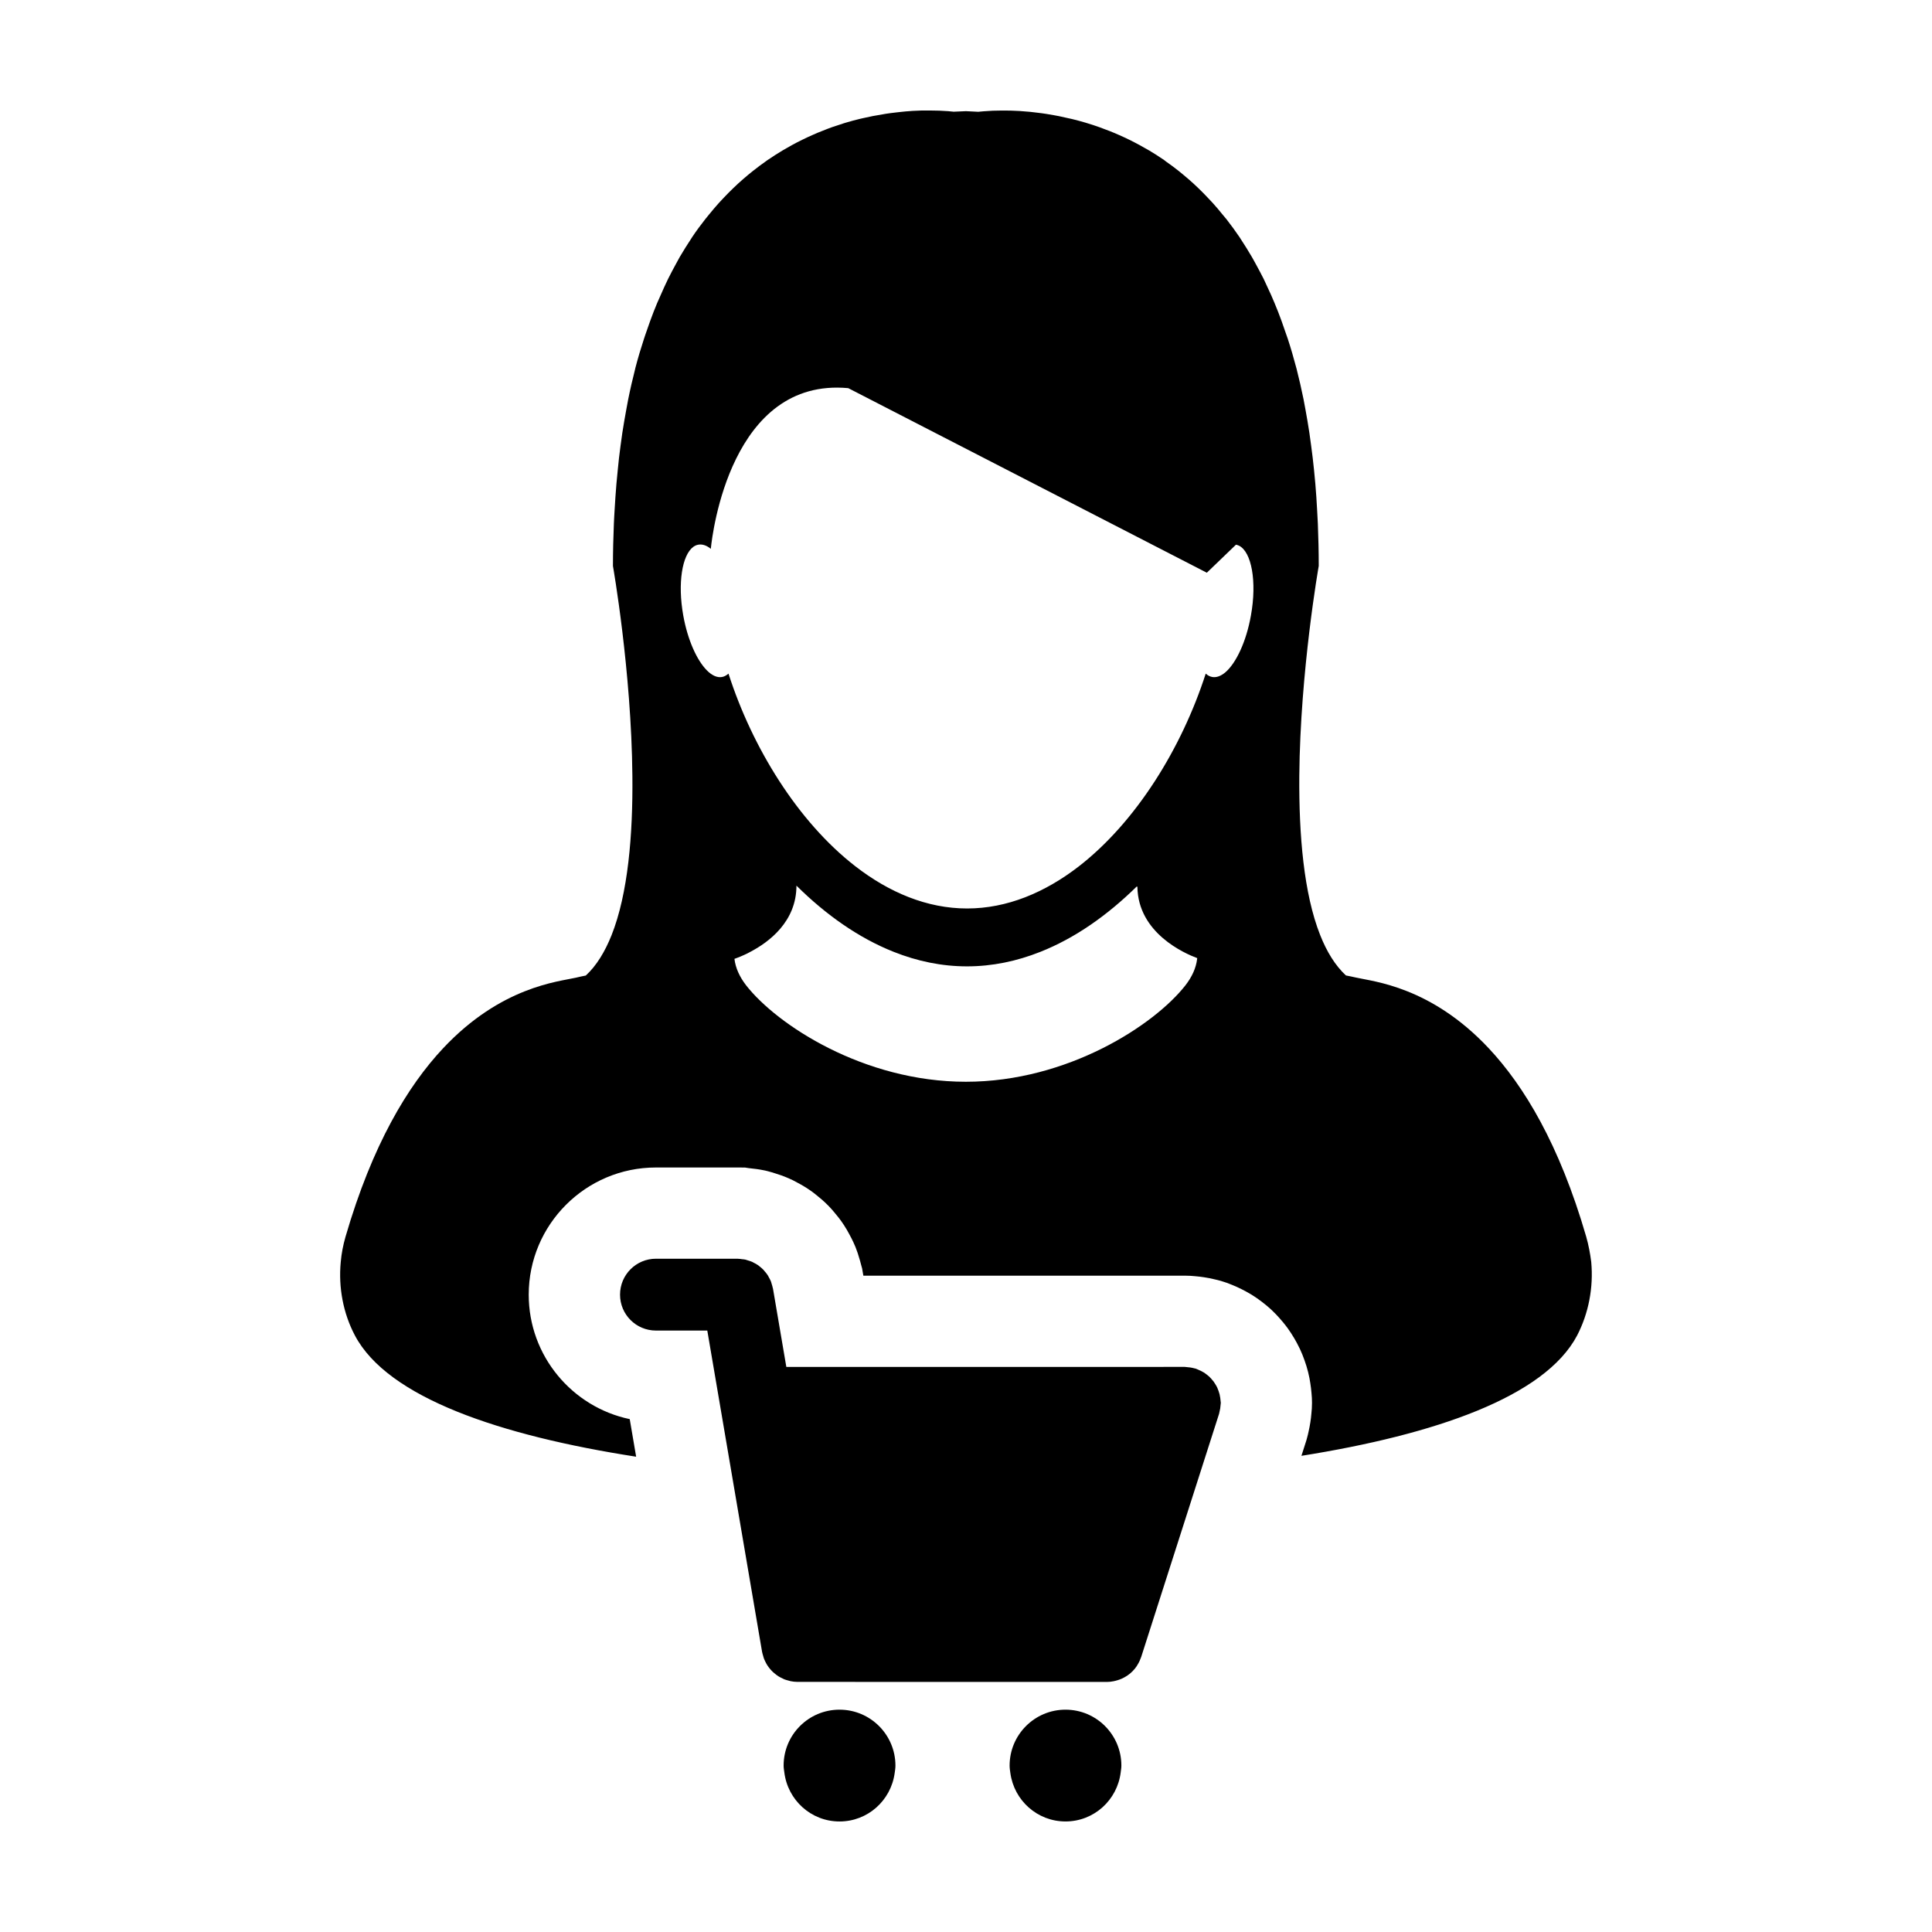 <?xml version="1.0" encoding="UTF-8"?>
<!-- Uploaded to: ICON Repo, www.svgrepo.com, Generator: ICON Repo Mixer Tools -->
<svg fill="#000000" width="800px" height="800px" version="1.1" viewBox="144 144 512 512" xmlns="http://www.w3.org/2000/svg">
 <g>
  <path d="m565.7 478.47c-0.293-2.297-0.715-4.539-1.344-6.75-7.109-24.484-16.512-39.988-25.84-49.934-15.352-16.363-30.547-17.66-35.188-18.727-0.883-0.191-1.754-0.395-2.644-0.551-2.832-2.629-5.082-6.293-6.82-10.691-4.367-11-5.652-26.637-5.535-42.168 0.242-27.965 5.152-55.68 5.152-55.68v-0.004c0-3.875-0.098-7.582-0.238-11.219-0.051-1.152-0.125-2.242-0.18-3.371-0.133-2.457-0.281-4.875-0.488-7.215-0.109-1.246-0.23-2.438-0.348-3.652-0.211-2.16-0.473-4.273-0.75-6.332-0.152-1.152-0.301-2.312-0.473-3.438-0.316-2.106-0.672-4.172-1.039-6.184-0.191-0.922-0.336-1.879-0.523-2.797-0.562-2.734-1.168-5.41-1.824-7.969-0.047-0.102-0.051-0.188-0.082-0.301-0.707-2.68-1.449-5.219-2.254-7.68-0.262-0.734-0.504-1.43-0.75-2.141-0.551-1.691-1.176-3.359-1.793-4.961-0.312-0.805-0.629-1.598-0.953-2.359-0.59-1.445-1.234-2.856-1.875-4.219-0.332-0.75-0.676-1.496-1.027-2.215-0.707-1.375-1.402-2.707-2.109-3.988-0.336-0.609-0.672-1.219-0.996-1.797-0.957-1.652-1.98-3.254-2.973-4.781-0.098-0.145-0.176-0.312-0.297-0.473-1.137-1.672-2.297-3.258-3.465-4.758-0.348-0.441-0.707-0.852-1.062-1.27-0.852-1.047-1.691-2.062-2.574-3.031-0.453-0.484-0.891-0.938-1.34-1.426-0.797-0.852-1.613-1.672-2.438-2.473-0.457-0.441-0.91-0.883-1.367-1.289-0.867-0.797-1.727-1.527-2.602-2.254-0.43-0.359-0.852-0.715-1.27-1.047-1.102-0.871-2.207-1.703-3.336-2.481-0.172-0.145-0.367-0.301-0.535-0.418-1.301-0.906-2.625-1.738-3.934-2.523-0.379-0.223-0.762-0.422-1.133-0.637-0.941-0.555-1.883-1.059-2.793-1.531-0.5-0.258-0.969-0.484-1.445-0.73-0.852-0.402-1.668-0.801-2.504-1.164-0.504-0.215-0.969-0.418-1.457-0.629-0.852-0.359-1.676-0.676-2.535-0.988-0.434-0.16-0.891-0.332-1.301-0.492-0.984-0.359-1.984-0.676-2.938-0.973-0.266-0.07-0.551-0.18-0.801-0.25-1.219-0.363-2.402-0.676-3.566-0.961-0.395-0.098-0.746-0.168-1.129-0.246-0.789-0.18-1.586-0.371-2.352-0.523-0.453-0.086-0.902-0.172-1.324-0.246-0.672-0.129-1.348-0.242-1.988-0.34-0.449-0.074-0.883-0.137-1.285-0.188-0.629-0.09-1.266-0.16-1.879-0.227-0.406-0.035-0.797-0.102-1.168-0.137-0.648-0.055-1.27-0.109-1.883-0.152-0.316-0.02-0.637-0.055-0.922-0.074-0.855-0.055-1.641-0.07-2.414-0.105-0.352-0.004-0.664-0.004-1.02-0.004-0.371 0-0.785-0.012-1.152-0.012-1.891 0-3.402 0.07-4.473 0.172-0.145 0-0.238 0-0.359 0.02-0.387 0.016-0.695 0.051-0.918 0.082-0.086 0.004-0.188 0.016-0.242 0.023-0.215 0.016-0.336 0.035-0.336 0.035-1.102-0.074-2.195-0.129-3.273-0.164-1.082 0.031-2.168 0.09-3.273 0.141 0 0-0.133-0.012-0.336-0.035-0.07-0.004-0.172-0.012-0.238-0.02-0.211-0.02-0.539-0.059-0.91-0.09-0.102-0.004-0.215-0.012-0.363-0.02-1.082-0.086-2.59-0.156-4.477-0.156h-1.203c-0.332 0-0.613 0-0.953 0.004-0.77 0.02-1.598 0.059-2.449 0.105-0.25 0.02-0.535 0.047-0.801 0.066-0.637 0.035-1.301 0.098-2 0.176-0.367 0.02-0.73 0.07-1.082 0.117-0.656 0.07-1.309 0.152-1.996 0.238-0.395 0.059-0.785 0.121-1.188 0.172-0.715 0.117-1.426 0.238-2.168 0.379-0.387 0.07-0.781 0.125-1.176 0.203-0.855 0.172-1.699 0.367-2.602 0.555-0.301 0.07-0.586 0.141-0.906 0.207-1.203 0.289-2.422 0.605-3.652 0.984-0.195 0.047-0.395 0.133-0.598 0.18-1.023 0.324-2.07 0.664-3.125 1.031-0.402 0.145-0.812 0.301-1.219 0.453-0.883 0.332-1.758 0.676-2.644 1.047-0.449 0.188-0.906 0.379-1.344 0.59-0.883 0.371-1.754 0.805-2.644 1.23-0.438 0.211-0.891 0.43-1.328 0.66-0.969 0.508-1.969 1.047-2.953 1.629-0.324 0.203-0.66 0.367-0.992 0.57-1.324 0.797-2.648 1.637-3.988 2.555-0.125 0.09-0.246 0.188-0.367 0.266-1.18 0.828-2.352 1.703-3.516 2.629-0.395 0.312-0.785 0.645-1.184 0.957-0.902 0.75-1.789 1.527-2.68 2.332-0.449 0.418-0.891 0.84-1.324 1.25-0.855 0.812-1.684 1.668-2.519 2.543-0.422 0.449-0.848 0.906-1.266 1.355-0.898 0.996-1.785 2.039-2.648 3.109-0.324 0.406-0.648 0.777-0.969 1.195-1.195 1.508-2.367 3.094-3.5 4.793-0.086 0.125-0.156 0.266-0.238 0.379-1.039 1.551-2.031 3.18-3.043 4.875-0.324 0.555-0.625 1.164-0.957 1.75-0.715 1.309-1.438 2.656-2.133 4.055-0.352 0.715-0.684 1.441-1.023 2.176-0.637 1.387-1.266 2.812-1.895 4.277-0.309 0.777-0.637 1.531-0.938 2.324-0.629 1.621-1.234 3.301-1.82 5.027-0.227 0.699-0.5 1.367-0.711 2.082-0.812 2.473-1.578 5.027-2.277 7.703-0.02 0.105-0.055 0.223-0.07 0.324-0.648 2.551-1.273 5.215-1.82 7.949-0.172 0.91-0.328 1.848-0.516 2.762-0.367 2.004-0.73 4.082-1.055 6.203-0.172 1.113-0.316 2.273-0.473 3.422-0.277 2.07-0.535 4.176-0.73 6.352-0.137 1.215-0.242 2.41-0.352 3.652-0.191 2.332-0.363 4.746-0.5 7.199-0.059 1.129-0.141 2.223-0.18 3.391-0.152 3.629-0.246 7.352-0.246 11.219v0.012s4.906 27.715 5.152 55.676c0.152 15.539-1.148 31.172-5.527 42.184-1.758 4.387-3.984 8.062-6.82 10.672-0.918 0.176-1.777 0.363-2.629 0.57-4.66 1.066-19.844 2.352-35.195 18.715-9.34 9.961-18.738 25.488-25.852 49.941-0.637 2.207-1.074 4.449-1.266 6.711-0.641 6.75 0.66 13.598 3.762 19.461 8.727 16.496 38.477 26.52 74.523 32.117l-1.699-9.961c-15.266-3.195-26.77-16.77-26.77-32.98 0-18.586 15.121-33.703 33.703-33.703h21.637l1.965 0.012 0.984 0.152c0.418 0.039 0.727 0.086 0.887 0.105 0.543 0.055 1.676 0.172 3.094 0.465l0.508 0.105 0.504 0.125c0.691 0.172 1.375 0.379 2.066 0.605 0.781 0.238 2.086 0.656 3.57 1.309 0.887 0.383 1.613 0.762 2.168 1.078 1.043 0.539 2.262 1.234 3.691 2.231 0.52 0.367 1.02 0.754 1.5 1.152 0.863 0.68 2.004 1.633 3.211 2.871 0.676 0.695 1.211 1.32 1.605 1.809 0.578 0.676 1.523 1.82 2.453 3.258 0.609 0.922 1.047 1.734 1.367 2.328 0.324 0.586 0.945 1.719 1.562 3.195l0.082 0.191 0.082 0.195c0.438 1.102 0.727 2.031 0.938 2.777 0.137 0.438 0.332 1.09 0.535 1.91l0.242 0.863 0.223 1.305 0.109 0.625h85.18c1.098 0 2.047 0.074 2.707 0.141 0.816 0.07 1.598 0.156 2.371 0.277 0.926 0.137 1.848 0.316 2.801 0.551 0.457 0.102 1.039 0.238 1.688 0.422 1.027 0.293 2.023 0.656 3.031 1.078 0.832 0.336 1.648 0.711 2.43 1.102 0.816 0.402 1.602 0.836 2.379 1.301l0.191 0.109 0.176 0.105c0.887 0.551 1.742 1.152 2.625 1.82 0.867 0.66 1.648 1.305 2.379 1.977l0.195 0.18 0.195 0.188c0.711 0.672 1.371 1.371 1.898 1.969 0.527 0.59 1.328 1.512 2.195 2.699 0.59 0.82 1.152 1.676 1.707 2.613 0.387 0.656 0.953 1.648 1.531 2.871 0.457 0.977 0.867 1.98 1.238 3.047 0.359 1.004 0.676 2.023 0.941 3.09 0.293 1.164 0.469 2.144 0.586 2.949 0.137 0.867 0.242 1.734 0.316 2.625 0.09 0.867 0.133 1.723 0.133 2.578 0 1.113-0.074 2.066-0.152 2.742-0.07 0.863-0.16 1.684-0.293 2.481-0.121 0.797-0.281 1.586-0.457 2.379-0.109 0.535-0.262 1.188-0.473 1.926l-0.105 0.383-0.121 0.379-1.203 3.762c35.387-5.637 64.457-15.613 73.051-31.875 3.066-5.898 4.367-12.73 3.754-19.469zm-104.45-80.359c-0.281 2.434-1.375 4.793-3.109 7.023-8.172 10.453-31.141 25.543-58.184 25.543-27.066 0-50.035-15.074-58.219-25.543-1.723-2.231-2.812-4.578-3.102-7.023v-0.004c0.402-0.152 1.328-0.469 2.574-1.043 0.504-0.211 1.066-0.5 1.629-0.812 4.953-2.594 12.227-8.012 12.227-17.543h0.004c7.801 7.723 16.5 13.871 25.773 17.543 6.231 2.481 12.742 3.844 19.426 3.844 6.691 0 13.195-1.367 19.426-3.844 9.195-3.637 17.781-9.684 25.555-17.324 0.059 0.031 0.117 0.051 0.172 0.09 0.176 12.273 12.516 17.652 15.852 18.895 0.004 0.043 0 0.113-0.023 0.199zm14.258-91c-1.23 6.922-3.926 12.629-6.785 15.07-1.152 0.961-2.336 1.426-3.449 1.23-0.629-0.109-1.23-0.418-1.742-0.902-6.348 19.711-18.449 39.352-33.734 51.168-8.926 6.871-18.93 11.078-29.504 11.078-10.637 0-20.703-4.262-29.664-11.219-15.215-11.82-27.27-31.398-33.574-51.027-0.52 0.469-1.078 0.785-1.723 0.902-1.289 0.23-2.684-0.422-3.996-1.75-2.66-2.676-5.106-8.074-6.266-14.551-1.527-8.523-0.316-16.051 2.691-18.207 0.406-0.289 0.855-0.488 1.328-0.559 1.066-0.188 2.195 0.211 3.289 1.102 0 0 0-0.082 0.02-0.246 0.383-3.703 5.309-45.211 36.398-42.336l95.027 48.914 7.719-7.43c0.25 0.047 0.523 0.137 0.762 0.242 3.371 1.598 4.836 9.508 3.203 18.52z"/>
  <path d="m467.36 514.35c-0.047-0.297-0.09-0.574-0.16-0.863-0.082-0.301-0.172-0.598-0.281-0.891-0.102-0.301-0.207-0.586-0.336-0.863-0.125-0.277-0.277-0.535-0.434-0.789-0.152-0.266-0.312-0.523-0.492-0.766-0.18-0.25-0.383-0.488-0.594-0.719-0.195-0.227-0.395-0.438-0.605-0.641-0.23-0.211-0.473-0.402-0.727-0.59-0.246-0.191-0.492-0.371-0.762-0.535-0.246-0.152-0.508-0.293-0.77-0.418-0.309-0.156-0.621-0.293-0.945-0.414-0.125-0.051-0.23-0.117-0.363-0.152-0.145-0.051-0.309-0.055-0.457-0.105-0.316-0.09-0.656-0.156-0.988-0.207-0.328-0.055-0.641-0.082-0.961-0.102-0.16-0.012-0.316-0.051-0.492-0.051l-105.61 0.004-3.535-20.742c-0.016-0.055-0.031-0.098-0.047-0.141-0.066-0.379-0.191-0.746-0.301-1.109-0.074-0.246-0.125-0.492-0.215-0.715-0.152-0.363-0.336-0.684-0.523-1.027-0.109-0.195-0.211-0.418-0.332-0.609-0.227-0.348-0.504-0.664-0.777-0.984-0.121-0.137-0.223-0.297-0.359-0.43-0.328-0.344-0.699-0.641-1.066-0.934-0.109-0.082-0.195-0.172-0.309-0.246-0.383-0.273-0.801-0.488-1.219-0.699-0.125-0.07-0.242-0.145-0.379-0.207-0.363-0.156-0.746-0.273-1.133-0.383-0.211-0.07-0.43-0.152-0.648-0.207-0.309-0.066-0.625-0.09-0.941-0.121-0.324-0.039-0.637-0.098-0.973-0.102-0.051 0-0.102-0.016-0.152-0.016h-21.637c-5.266 0-9.523 4.262-9.523 9.523 0 5.262 4.254 9.516 9.523 9.516h13.602l14.523 85.184c0.004 0.055 0.023 0.102 0.039 0.145 0.047 0.273 0.133 0.516 0.207 0.77 0.086 0.328 0.172 0.66 0.297 0.973 0.098 0.227 0.207 0.457 0.316 0.68 0.156 0.312 0.309 0.613 0.492 0.906 0.133 0.207 0.277 0.395 0.414 0.59 0.211 0.277 0.422 0.539 0.664 0.797 0.16 0.172 0.328 0.336 0.508 0.508 0.25 0.227 0.52 0.438 0.785 0.648 0.195 0.145 0.395 0.281 0.598 0.418 0.297 0.188 0.598 0.344 0.918 0.488 0.211 0.105 0.418 0.223 0.637 0.316 0.367 0.141 0.75 0.242 1.133 0.344 0.18 0.051 0.363 0.109 0.555 0.152 0.59 0.117 1.184 0.188 1.809 0.188h0.016l81.984 0.008c0.012 0 0.031 0.004 0.039 0.004 0.594 0 1.168-0.074 1.742-0.188 0.176-0.031 0.344-0.086 0.523-0.121 0.379-0.102 0.75-0.207 1.117-0.348 0.195-0.07 0.383-0.145 0.562-0.23 0.359-0.16 0.707-0.348 1.043-0.559 0.137-0.082 0.289-0.168 0.422-0.262 0.465-0.316 0.898-0.676 1.301-1.078 0.031-0.02 0.055-0.055 0.082-0.082 0.363-0.371 0.695-0.77 0.992-1.203 0.102-0.145 0.188-0.312 0.289-0.469 0.195-0.316 0.383-0.656 0.543-1.004 0.098-0.207 0.172-0.414 0.258-0.629 0.055-0.152 0.133-0.297 0.18-0.453l20.637-64.438c0.051-0.156 0.059-0.312 0.102-0.469 0.086-0.316 0.152-0.637 0.203-0.961 0.055-0.332 0.086-0.664 0.105-1.004 0.012-0.156 0.051-0.309 0.051-0.473 0-0.121-0.035-0.25-0.047-0.383-0.023-0.344-0.055-0.684-0.113-1.031z"/>
  <path d="m366.48 597.08c-8.184 0-14.812 6.629-14.812 14.809 0 0.625 0.105 1.219 0.188 1.82 0.906 7.32 7.07 13 14.629 13 7.488 0 13.617-5.578 14.609-12.797 0.098-0.672 0.207-1.328 0.207-2.019-0.012-8.176-6.644-14.812-14.82-14.812z"/>
  <path d="m426.37 597.08c-8.176 0-14.812 6.637-14.812 14.816 0 0.691 0.105 1.344 0.203 2.012 0.992 7.219 7.125 12.797 14.609 12.797 7.566 0 13.738-5.699 14.629-13.02 0.074-0.594 0.176-1.18 0.176-1.789 0.008-8.176-6.629-14.816-14.805-14.816z"/>
 </g>
</svg>